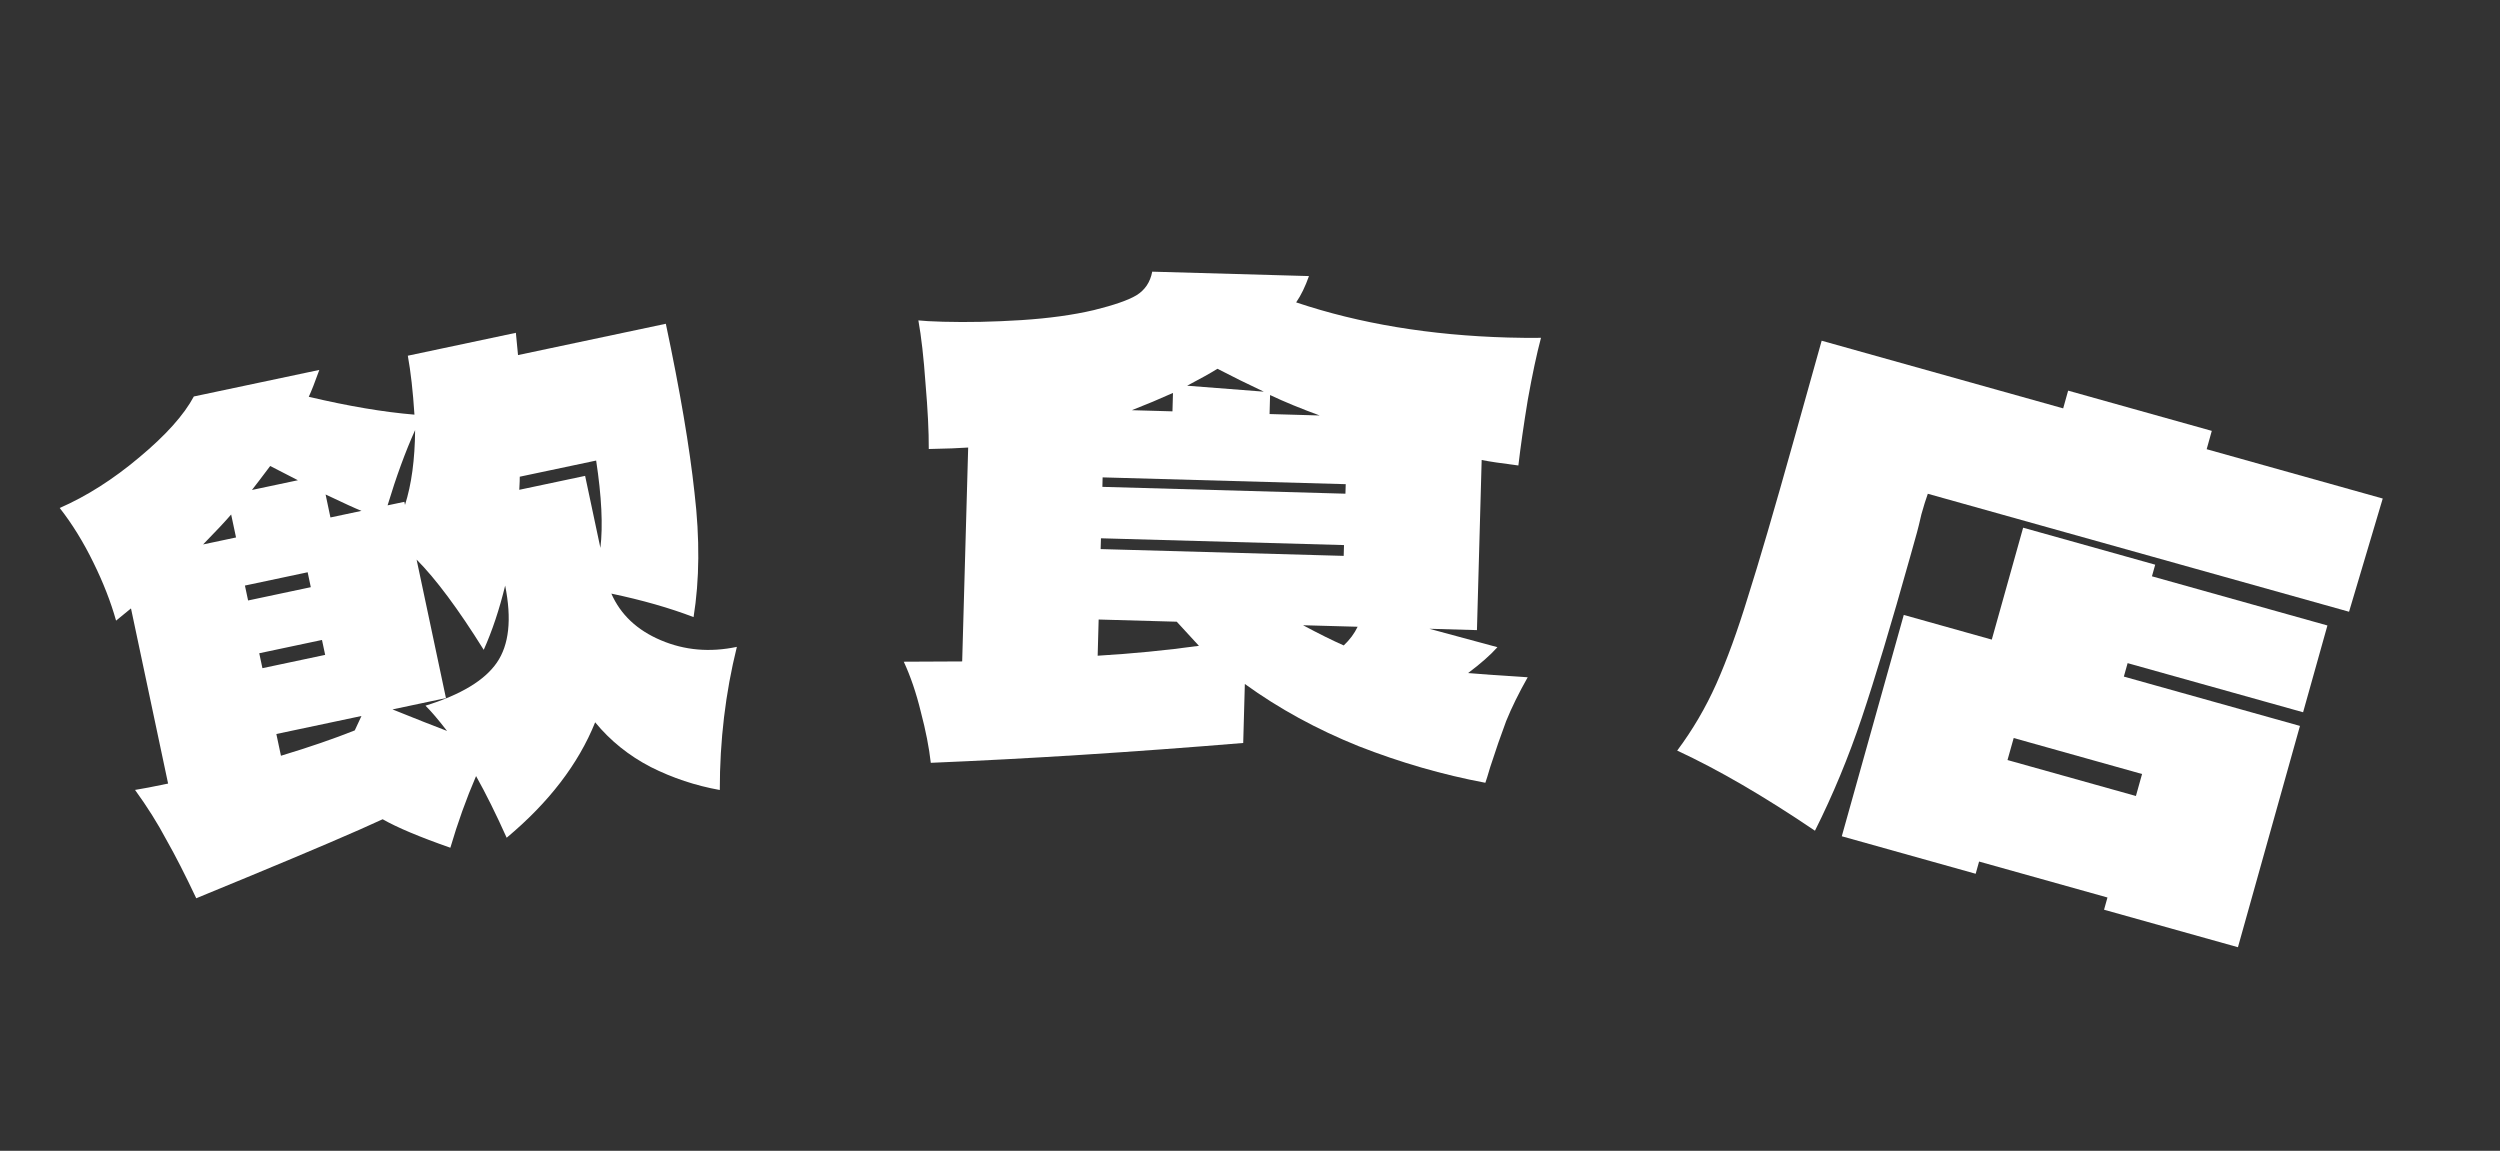 <svg width="63" height="29" viewBox="0 0 63 29" fill="none" xmlns="http://www.w3.org/2000/svg">
<rect x="0" y="0" width="63" height="29" fill="#333333" stroke="none"/>
<path d="M15.406 14.959C15.638 15.488 16.054 15.88 16.653 16.134C17.252 16.389 17.891 16.444 18.569 16.301C18.281 17.463 18.138 18.665 18.139 19.908C17.527 19.798 16.947 19.605 16.397 19.328C15.846 19.042 15.379 18.666 14.998 18.202C14.576 19.251 13.833 20.221 12.768 21.111C12.5 20.514 12.243 19.996 11.997 19.557C11.749 20.133 11.533 20.735 11.349 21.363C10.572 21.091 10.004 20.852 9.643 20.645C8.998 20.945 7.864 21.43 6.24 22.102C5.317 22.482 4.886 22.661 4.946 22.637C4.67 22.052 4.419 21.561 4.192 21.161C3.974 20.75 3.711 20.331 3.403 19.906C3.583 19.878 3.86 19.825 4.236 19.746L3.301 15.332L2.925 15.64C2.792 15.167 2.601 14.678 2.353 14.175C2.102 13.661 1.82 13.203 1.505 12.801C2.184 12.504 2.852 12.079 3.509 11.526C4.176 10.97 4.635 10.459 4.885 9.991L8.047 9.322C7.937 9.628 7.849 9.854 7.781 9.999C8.78 10.235 9.667 10.385 10.444 10.449C10.406 9.858 10.35 9.363 10.277 8.964L13 8.387L13.054 8.948L16.779 8.159C17.137 9.849 17.378 11.27 17.502 12.422C17.637 13.571 17.628 14.614 17.478 15.551C16.873 15.319 16.182 15.122 15.406 14.959ZM10.19 12.646L10.206 12.724C10.37 12.21 10.455 11.581 10.461 10.838C10.216 11.381 9.985 12.013 9.767 12.735L10.19 12.646ZM7.507 12.102L6.809 11.743C6.605 12.015 6.452 12.216 6.349 12.347L7.507 12.102ZM9.11 12.874C8.967 12.818 8.665 12.68 8.205 12.461L8.327 13.04L9.11 12.874ZM5.825 12.965C5.677 13.138 5.441 13.39 5.118 13.72L5.948 13.544L5.825 12.965ZM13.098 12.013C13.099 12.068 13.095 12.178 13.086 12.343L14.745 11.992L15.13 13.807C15.197 13.248 15.161 12.514 15.023 11.606L13.098 12.013ZM7.832 14.797L7.753 14.421L6.172 14.756L6.252 15.132L7.832 14.797ZM10.722 17.783C11.612 17.507 12.212 17.146 12.52 16.699C12.829 16.252 12.899 15.604 12.73 14.757C12.585 15.355 12.405 15.895 12.19 16.376C11.547 15.346 10.983 14.588 10.498 14.101L11.238 17.592L9.891 17.877C10.476 18.113 10.934 18.294 11.266 18.42C11.041 18.13 10.859 17.917 10.722 17.783ZM6.533 16.462L6.613 16.838L8.194 16.503L8.114 16.127L6.533 16.462ZM9.109 18.043L6.964 18.497L7.08 19.045C7.798 18.828 8.418 18.614 8.94 18.406L9.109 18.043Z" fill="white"/>
<path d="M37.735 16.309C37.559 16.507 37.312 16.724 36.996 16.961C37.347 16.992 37.848 17.027 38.498 17.067C38.273 17.466 38.092 17.834 37.955 18.172C37.828 18.51 37.694 18.896 37.554 19.329C37.495 19.53 37.454 19.663 37.431 19.726C36.359 19.525 35.295 19.218 34.24 18.805C33.184 18.38 32.228 17.857 31.37 17.236L31.329 18.723C28.537 18.954 25.913 19.121 23.456 19.223C23.413 18.838 23.329 18.409 23.204 17.936C23.089 17.463 22.946 17.043 22.775 16.675L24.247 16.668L24.398 11.278C24.184 11.294 23.853 11.306 23.405 11.315C23.407 10.867 23.379 10.316 23.323 9.664C23.277 9.012 23.217 8.482 23.143 8.074C23.26 8.088 23.468 8.099 23.766 8.108C24.385 8.125 25.041 8.111 25.736 8.067C26.431 8.022 27.042 7.938 27.568 7.814C28.073 7.689 28.429 7.566 28.635 7.443C28.852 7.311 28.986 7.112 29.036 6.846L32.986 6.957C32.893 7.221 32.786 7.442 32.663 7.62C34.26 8.156 36.039 8.451 38.001 8.506C38.374 8.516 38.651 8.518 38.833 8.513C38.726 8.915 38.615 9.435 38.501 10.072C38.398 10.699 38.319 11.252 38.263 11.73C37.827 11.675 37.519 11.629 37.338 11.592L37.219 15.879L36.019 15.845L37.735 16.309ZM31.848 9.87C31.438 9.677 31.048 9.485 30.68 9.293C30.517 9.395 30.262 9.538 29.916 9.72L31.848 9.87ZM33.256 10.47C32.781 10.296 32.364 10.125 32.006 9.955L31.993 10.434L33.256 10.47ZM29.559 9.902C29.224 10.053 28.878 10.198 28.522 10.337L29.546 10.366L29.559 9.902ZM33.905 12.441L33.912 12.201L27.786 12.03L27.78 12.269L33.905 12.441ZM33.869 13.736L27.744 13.565L27.736 13.837L33.861 14.008L33.869 13.736ZM27.661 16.524C28.526 16.473 29.377 16.39 30.213 16.275L29.654 15.667L27.686 15.612L27.661 16.524ZM33.862 16.265C34.016 16.12 34.132 15.963 34.212 15.794L32.836 15.756C33.236 15.97 33.578 16.14 33.862 16.265Z" fill="white"/>
<path d="M55.608 11.32L60.045 12.563L59.196 15.416L48.581 12.443C48.53 12.584 48.476 12.757 48.419 12.962C48.371 13.171 48.335 13.321 48.309 13.413L48.141 14.014C47.657 15.74 47.249 17.099 46.916 18.091C46.582 19.083 46.19 20.031 45.737 20.934C44.452 20.065 43.295 19.392 42.265 18.915C42.655 18.393 42.984 17.831 43.252 17.231C43.523 16.62 43.788 15.891 44.047 15.044C44.319 14.19 44.708 12.864 45.211 11.067L45.906 8.586L51.992 10.291L52.117 9.844L55.737 10.858L55.608 11.32ZM58.038 17.949L53.616 16.711L53.521 17.05L57.959 18.293L56.396 23.87L53.022 22.925L53.108 22.617L49.873 21.711L49.787 22.019L46.413 21.074L47.975 15.496L50.193 16.118L50.983 13.298L54.311 14.23L54.229 14.523L58.651 15.762L58.038 17.949ZM50.589 19.153L53.825 20.059L53.98 19.505L50.745 18.598L50.589 19.153Z" fill="white"/>
</svg>
